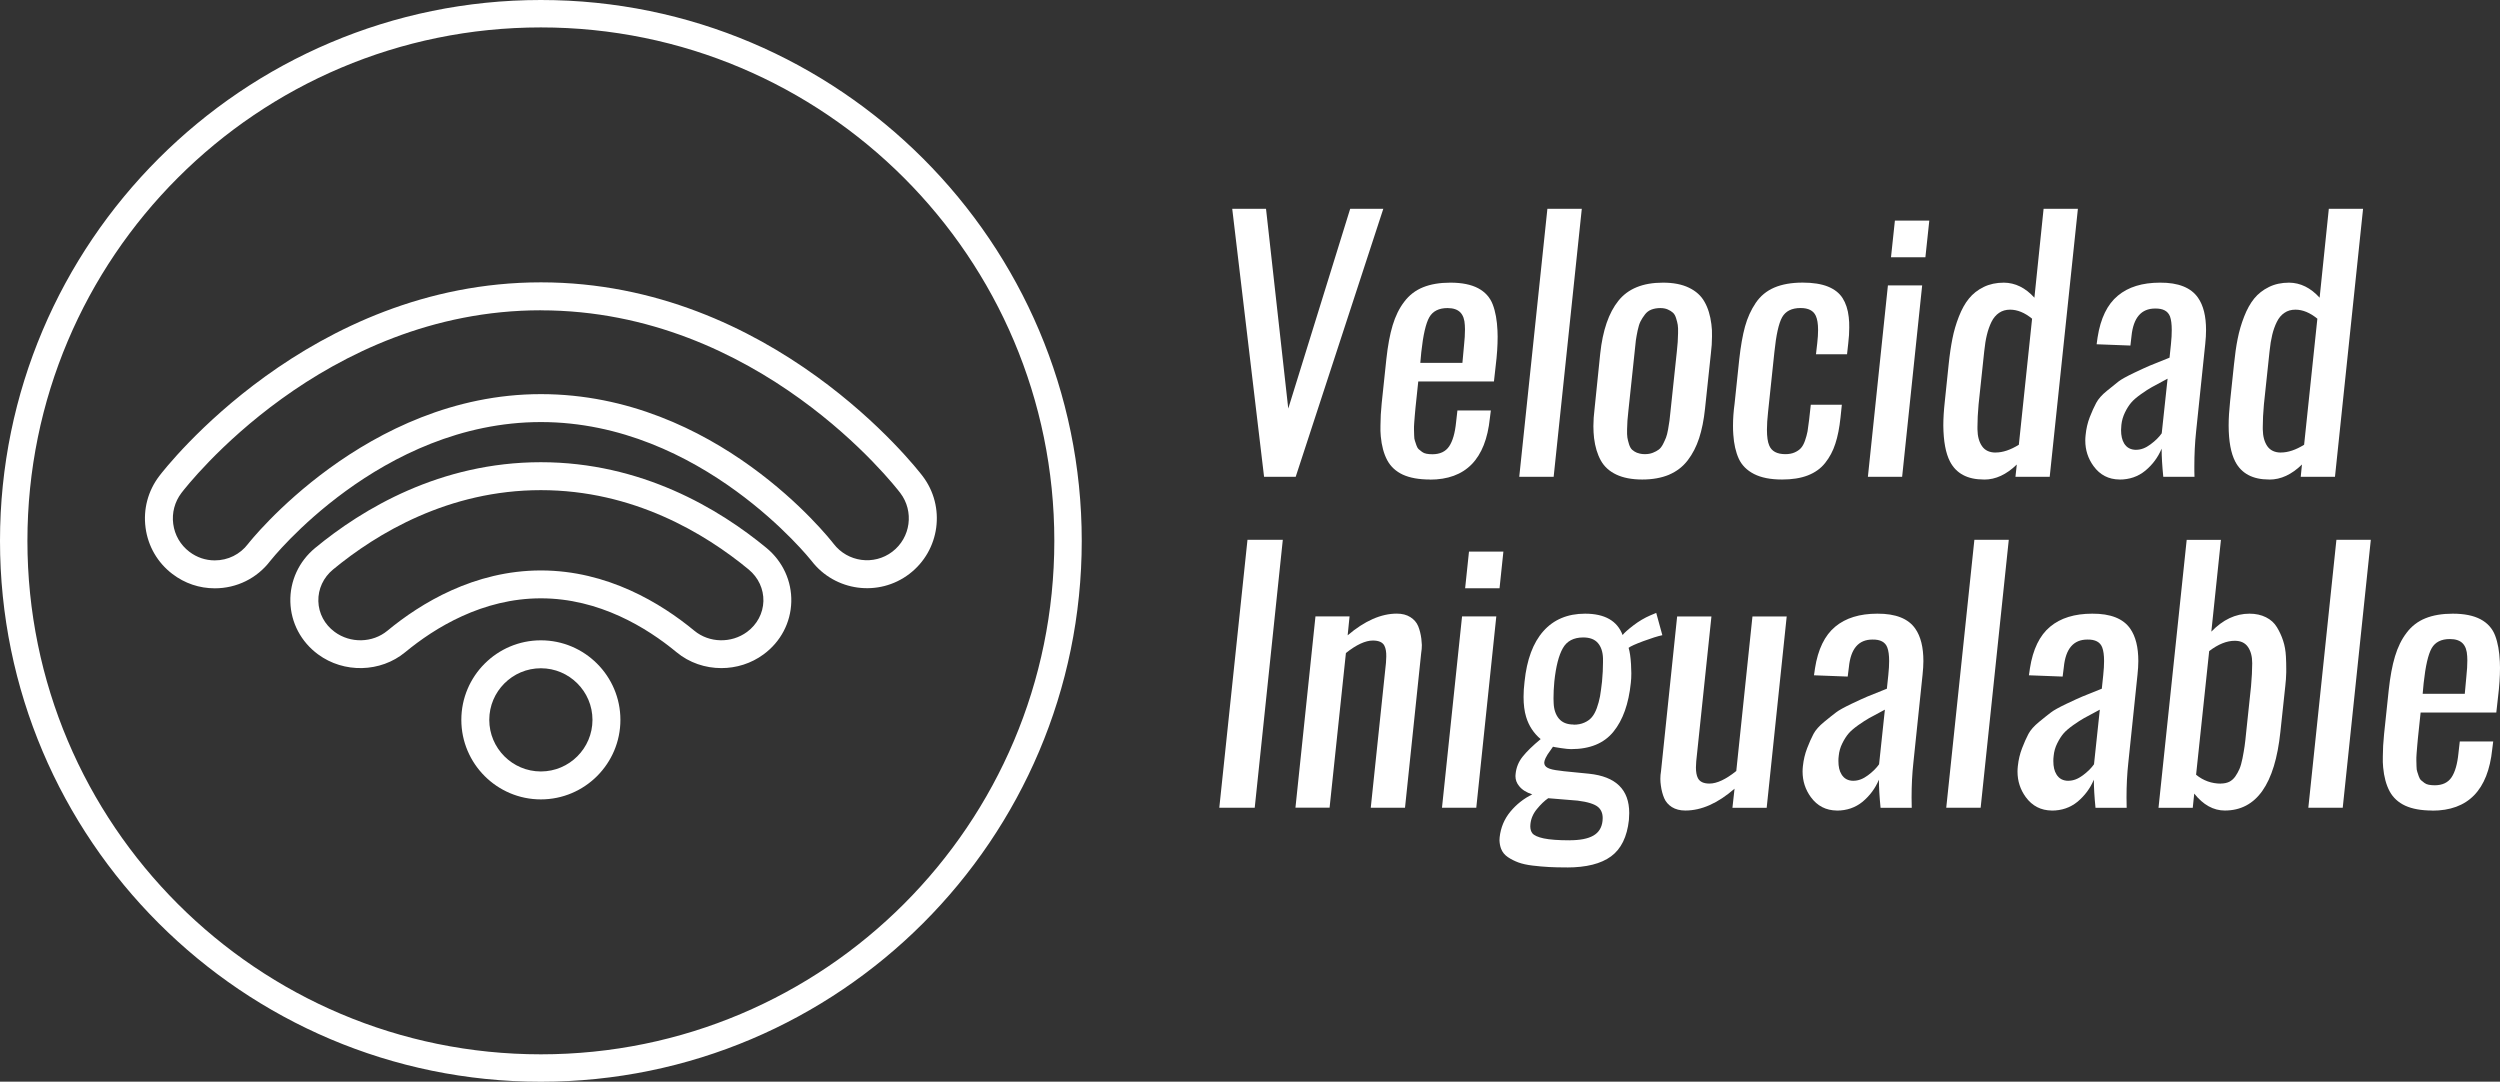 <?xml version="1.0" encoding="UTF-8"?>
<svg id="Capa_2" data-name="Capa 2" xmlns="http://www.w3.org/2000/svg" viewBox="0 0 486.9 210.67">
  <rect x="0" y="0" width="486.9" height="210.67" fill="#333333" stroke="none"/>
  <defs>
    <style>
      .cls-1 {
        fill: #fff;
      }
    </style>
  </defs>
  <g id="Capa_1-2" data-name="Capa 1">
    <g>
      <g>
        <path class="cls-1" d="M246.19,92.86l-6.2-52.19h6.58l4.33,38.9,12.06-38.9h6.45l-17.06,52.19h-6.17Z"/>
        <path class="cls-1" d="M278.49,93.39c-2.14,0-3.9-.32-5.26-.94-1.36-.63-2.38-1.57-3.05-2.81-.67-1.26-1.09-2.81-1.26-4.66-.06-.67-.09-1.38-.06-2.13,0-1.32.08-2.76.24-4.32l.91-8.62c.28-2.58.68-4.76,1.22-6.55s1.28-3.31,2.26-4.59c.96-1.28,2.18-2.22,3.66-2.82,1.49-.6,3.25-.9,5.33-.9,2.25,0,4.05.37,5.41,1.09,1.35.72,2.31,1.78,2.84,3.17.53,1.39.83,3.08.92,5.1.02.38.03.77.03,1.17,0,1.7-.12,3.59-.38,5.67l-.34,3.05h-14.74l-.53,5.03c-.06.71-.11,1.23-.14,1.54-.03.32-.07.78-.11,1.39-.05.61-.06,1.06-.05,1.34,0,.28.02.67.03,1.16,0,.5.06.86.15,1.09.08.24.18.52.29.87.11.34.27.6.45.77.19.17.41.34.65.52s.53.3.86.36c.34.06.71.1,1.14.1,1.49,0,2.58-.51,3.28-1.54.69-1.03,1.14-2.59,1.35-4.69l.26-2.3h6.51l-.19,1.51c-.82,7.98-4.72,11.96-11.68,11.96ZM276.63,70.67h8.19l.31-3.37c.13-1.18.19-2.22.19-3.15-.02-.29-.03-.57-.03-.82-.05-1.09-.33-1.92-.87-2.48s-1.37-.85-2.51-.85c-1.67,0-2.86.6-3.54,1.79-.68,1.2-1.2,3.47-1.56,6.8l-.19,2.08Z"/>
        <path class="cls-1" d="M295.89,92.86l5.48-52.19h6.7l-5.48,52.19h-6.7Z"/>
        <path class="cls-1" d="M325.09,92.45c-1.49.62-3.23.94-5.24.94s-3.7-.32-5.05-.96c-1.36-.64-2.37-1.56-3.03-2.76-.66-1.19-1.1-2.64-1.31-4.34-.08-.73-.13-1.51-.13-2.33,0-1.07.08-2.2.23-3.4l1.1-10.73c.48-4.51,1.66-7.95,3.54-10.29,1.87-2.35,4.76-3.53,8.67-3.53,2.01,0,3.7.32,5.06.98,1.36.65,2.39,1.57,3.05,2.77.68,1.19,1.12,2.65,1.33,4.34.1.75.15,1.55.12,2.39,0,1.05-.07,2.16-.22,3.34l-1.14,10.73c-.23,2.21-.62,4.12-1.15,5.75-.53,1.62-1.27,3.06-2.21,4.29-.95,1.24-2.16,2.18-3.64,2.81ZM318.92,88.2c.41.17.89.25,1.46.25s1.07-.09,1.53-.27.83-.38,1.15-.62c.31-.23.58-.58.83-1.06.24-.49.44-.91.58-1.27.15-.37.28-.91.41-1.62s.21-1.28.27-1.7c.06-.41.12-1.04.2-1.85l1.23-11.59c.08-.8.14-1.41.17-1.85.03-.45.06-1.01.07-1.72.02-.7,0-1.24-.06-1.62-.06-.38-.17-.81-.32-1.29-.15-.49-.35-.85-.62-1.09-.26-.24-.59-.45-1.01-.63-.41-.18-.89-.27-1.46-.27-.65,0-1.23.11-1.73.3-.51.2-.93.52-1.26.96-.34.45-.62.88-.84,1.31s-.41,1.02-.57,1.78-.27,1.4-.35,1.94c-.06.54-.15,1.27-.23,2.18l-1.23,11.59c-.08.81-.15,1.44-.18,1.87-.02.43-.05,1-.07,1.69s0,1.23.06,1.61c.06.37.17.8.32,1.29.15.48.35.84.61,1.08.27.24.6.45,1.01.62Z"/>
        <path class="cls-1" d="M347.04,93.39c-2.22,0-4.03-.36-5.42-1.07s-2.39-1.71-2.98-2.99c-.59-1.31-.94-2.86-1.06-4.66-.05-.57-.06-1.17-.06-1.79,0-1.32.1-2.75.31-4.29l.91-8.65c.28-2.52.65-4.63,1.12-6.35.47-1.7,1.17-3.24,2.08-4.59.92-1.36,2.13-2.35,3.62-2.99,1.5-.64,3.34-.97,5.53-.97,1.99,0,3.63.26,4.91.77,1.28.52,2.24,1.27,2.87,2.26.62.98,1.03,2.21,1.19,3.68.08.66.11,1.34.1,2.05,0,.95-.06,1.96-.19,3.03l-.24,2.17h-6.05l.25-2.2c.11-.94.16-1.79.16-2.52,0-1.22-.15-2.14-.45-2.78-.46-1.01-1.45-1.51-2.96-1.51-1.72,0-2.91.6-3.59,1.79-.67,1.2-1.17,3.47-1.51,6.8l-1.23,11.65c-.15,1.34-.22,2.5-.22,3.46,0,1.37.15,2.39.44,3.06.46,1.13,1.51,1.7,3.15,1.7.7,0,1.29-.11,1.79-.33s.92-.5,1.23-.84c.32-.35.58-.83.8-1.45.22-.62.38-1.23.5-1.83.1-.59.2-1.36.31-2.28l.32-2.9h6.05l-.26,2.49c-.21,1.99-.54,3.69-1.01,5.11-.45,1.41-1.12,2.66-1.98,3.74-.86,1.09-1.99,1.89-3.38,2.43s-3.07.8-5.02.8Z"/>
        <path class="cls-1" d="M363.79,92.86l3.9-37.27h6.67l-3.9,37.27h-6.67ZM368.29,50.11l.76-7.14h6.7l-.76,7.14h-6.7Z"/>
        <path class="cls-1" d="M386.45,93.39h-.1c-3.17,0-5.36-1.17-6.57-3.5-.84-1.62-1.27-3.95-1.3-7.01,0-1.41.1-2.97.29-4.69l.75-7.21c.19-1.87.44-3.54.73-5.01s.71-2.91,1.26-4.31,1.19-2.58,1.96-3.51c.75-.93,1.7-1.68,2.86-2.25s2.47-.85,3.94-.85c2.22.02,4.21,1,5.95,2.93l1.79-17.31h6.68l-5.49,52.19h-6.67l.26-2.39c-2.02,1.96-4.12,2.93-6.33,2.93ZM388.69,88.13c1.36,0,2.87-.5,4.5-1.51l2.58-24.55c-1.44-1.18-2.87-1.76-4.29-1.76-.81,0-1.53.2-2.14.62-.6.41-1.1.99-1.48,1.76-.37.76-.67,1.61-.89,2.52-.23.92-.39,1.98-.52,3.2l-1.1,10.36c-.15,1.63-.22,3.09-.22,4.37v.47c.02,1.38.32,2.48.9,3.3.57.82,1.46,1.23,2.65,1.23Z"/>
        <path class="cls-1" d="M412.8,93.39c-2.13-.02-3.81-.89-5.06-2.61-1.07-1.47-1.61-3.12-1.61-4.98,0-.33.02-.68.06-1.04.12-1.26.39-2.43.81-3.51s.84-2,1.25-2.77c.41-.77,1.1-1.56,2.09-2.36.98-.81,1.75-1.42,2.29-1.84.55-.42,1.55-.97,3.01-1.67,1.45-.69,2.48-1.16,3.08-1.41.59-.25,1.79-.74,3.6-1.45.11-.04.18-.07.22-.09l.28-2.68c.11-1.02.15-1.93.15-2.7,0-1.14-.11-2.02-.34-2.65-.41-1.05-1.36-1.57-2.9-1.54-2.7,0-4.24,1.79-4.6,5.38l-.21,1.83-6.58-.25c.02-.11.06-.32.09-.65.05-.32.08-.56.1-.71.58-3.71,1.9-6.41,3.94-8.1,2.04-1.7,4.77-2.54,8.22-2.54,3.56-.02,6.02.96,7.39,2.93,1.06,1.51,1.57,3.61,1.57,6.3,0,.81-.05,1.7-.15,2.64l-1.79,17.16c-.23,2.16-.34,4.42-.34,6.77,0,.67,0,1.34.03,2.01h-6.08c-.21-2.12-.32-3.94-.32-5.48-.71,1.7-1.77,3.12-3.18,4.29-1.4,1.15-3.08,1.73-5.03,1.73ZM416.05,87.6c.92,0,1.85-.35,2.79-1.06.95-.7,1.67-1.42,2.18-2.15l1.14-10.64c-.15.06-.35.17-.6.32-1.11.58-1.94,1.03-2.48,1.34-.55.3-1.25.75-2.09,1.35-.85.6-1.49,1.15-1.92,1.66s-.84,1.14-1.21,1.91c-.37.76-.61,1.57-.7,2.43-.03.36-.06.69-.06,1.01,0,1.07.2,1.93.59,2.58.5.84,1.3,1.26,2.37,1.26Z"/>
        <path class="cls-1" d="M442.01,93.39h-.1c-3.17,0-5.37-1.17-6.58-3.5-.84-1.62-1.27-3.95-1.28-7.01,0-1.41.1-2.97.28-4.69l.76-7.21c.19-1.87.42-3.54.72-5.01.29-1.47.71-2.91,1.26-4.31.54-1.4,1.2-2.58,1.95-3.51.76-.93,1.71-1.68,2.87-2.25,1.15-.57,2.46-.85,3.93-.85,2.22.02,4.2,1,5.95,2.93l1.79-17.31h6.67l-5.47,52.19h-6.67l.24-2.39c-2.01,1.96-4.12,2.93-6.32,2.93ZM444.25,88.13c1.36,0,2.87-.5,4.5-1.51l2.58-24.55c-1.44-1.18-2.87-1.76-4.27-1.76-.83,0-1.54.2-2.14.62-.62.41-1.1.99-1.48,1.76-.38.76-.68,1.61-.9,2.52-.22.92-.4,1.98-.52,3.2l-1.1,10.36c-.15,1.63-.22,3.09-.22,4.37v.47c.02,1.38.32,2.48.89,3.3.58.82,1.47,1.23,2.66,1.23Z"/>
        <path class="cls-1" d="M237.47,157.32l5.49-52.19h6.88l-5.47,52.19h-6.9Z"/>
        <path class="cls-1" d="M252.3,157.32l3.9-37.27h6.64l-.37,3.68c3.31-2.81,6.51-4.22,9.57-4.22,1.05,0,1.93.23,2.64.68.71.45,1.22,1.03,1.52,1.75.29.71.5,1.53.62,2.45.05.41.08.81.1,1.23,0,.52-.04,1.05-.13,1.57l-3.15,30.12h-6.67l2.96-28.21c.04-.44.06-.85.06-1.23.02-.88-.1-1.57-.35-2.08-.33-.69-1.09-1.04-2.26-1.04-1.45,0-3.21.81-5.25,2.43l-3.18,30.12h-6.64Z"/>
        <path class="cls-1" d="M280.84,157.32l3.91-37.27h6.67l-3.9,37.27h-6.68ZM285.35,114.57l.75-7.14h6.7l-.75,7.14h-6.7Z"/>
        <path class="cls-1" d="M305.18,168.94c-1.34,0-2.52-.02-3.52-.08-1.01-.05-2.06-.15-3.17-.28-1.1-.13-2.03-.34-2.77-.61-.75-.28-1.43-.62-2.05-1.04-.62-.42-1.06-.96-1.31-1.61-.19-.48-.29-1.03-.32-1.64,0-.19,0-.38.03-.59.21-1.92.91-3.58,2.09-5.01s2.61-2.55,4.26-3.37c-1.13-.36-1.98-.89-2.55-1.61-.48-.58-.72-1.23-.72-1.95,0-.13,0-.26.03-.41.12-1.26.58-2.38,1.36-3.36.78-.99,1.95-2.13,3.52-3.43-1.36-1.15-2.31-2.59-2.83-4.32-.33-1.09-.5-2.39-.5-3.9,0-.91.06-1.89.19-2.96.44-4.3,1.66-7.59,3.67-9.85s4.72-3.4,8.13-3.4c3.82,0,6.26,1.39,7.3,4.16.34-.44,1.04-1.06,2.09-1.87,1.06-.81,2.17-1.47,3.33-1.97l1.13-.47,1.19,4.34c-.9.19-2.13.58-3.68,1.15-1.55.58-2.52,1.01-2.89,1.31.23.75.39,1.83.47,3.21.04.61.06,1.19.06,1.74,0,.69-.03,1.31-.1,1.88-.42,4.07-1.54,7.24-3.38,9.5-1.83,2.27-4.59,3.4-8.26,3.4-.4,0-1.06-.06-1.98-.2-.93-.14-1.44-.23-1.54-.27,0,.02-.15.24-.45.65-.29.41-.49.69-.59.84-.11.16-.24.4-.4.72-.15.33-.24.61-.26.84-.02.46.19.82.67,1.07.47.25,1.24.43,2.31.54.13.04,1.1.15,2.91.32,1.82.17,2.76.26,2.82.28,5.23.54,7.84,3.09,7.84,7.65,0,.44-.03.89-.06,1.36-.36,3.3-1.53,5.66-3.48,7.09-1.96,1.44-4.83,2.16-8.61,2.16ZM305.68,163.65c2.04,0,3.58-.3,4.63-.9,1.06-.6,1.66-1.56,1.8-2.88.02-.19.03-.37.03-.54,0-.93-.3-1.63-.88-2.14-.67-.58-2-1.01-4-1.26l-5.73-.47c-.73.5-1.46,1.21-2.2,2.11s-1.15,1.87-1.26,2.9c-.02.15-.03.29-.03.44,0,.58.14,1.05.41,1.39.34.41,1.08.75,2.22.99,1.14.24,2.82.37,5.02.37ZM306.47,141.14c.8,0,1.49-.13,2.09-.4.6-.26,1.09-.61,1.47-1.06.37-.44.7-1.03.97-1.78s.47-1.5.62-2.28c.13-.78.26-1.73.39-2.87.13-1.39.19-2.62.19-3.72v-.81c-.04-1.27-.37-2.26-.99-2.98-.62-.72-1.57-1.09-2.85-1.09-1.87,0-3.2.7-3.98,2.09-.8,1.4-1.35,3.56-1.66,6.5-.11,1.18-.16,2.26-.16,3.27,0,.34.02.66.03.95.05,1.23.39,2.24,1.02,3,.64.76,1.59,1.15,2.86,1.15Z"/>
        <path class="cls-1" d="M328.25,157.86c-1.05,0-1.92-.23-2.63-.67-.71-.45-1.21-1.04-1.51-1.75s-.52-1.53-.64-2.45c-.06-.42-.1-.85-.1-1.29,0-.5.04-1.01.13-1.51l3.14-30.13h6.68l-2.96,28.21c-.04.44-.06.84-.06,1.19,0,.88.12,1.57.38,2.08.36.71,1.1,1.07,2.26,1.07,1.44,0,3.19-.82,5.22-2.45l3.15-30.1h6.67l-3.9,37.27h-6.67l.41-3.72c-3.25,2.83-6.44,4.25-9.57,4.25Z"/>
        <path class="cls-1" d="M357.75,157.86c-2.12-.02-3.81-.89-5.07-2.61-1.07-1.47-1.61-3.12-1.61-4.98,0-.33.02-.68.06-1.04.13-1.26.41-2.43.83-3.51.41-1.08.83-2,1.23-2.77.41-.77,1.11-1.56,2.09-2.36.99-.81,1.75-1.42,2.31-1.84.54-.42,1.54-.97,3-1.67,1.46-.69,2.48-1.16,3.08-1.41s1.8-.74,3.6-1.45c.11-.04.18-.07.22-.09l.28-2.68c.11-1.02.16-1.93.16-2.7,0-1.14-.12-2.02-.36-2.65-.39-1.05-1.36-1.57-2.89-1.54-2.71,0-4.24,1.79-4.59,5.38l-.23,1.83-6.57-.25c.02-.11.05-.32.1-.65.04-.32.06-.56.1-.71.58-3.71,1.9-6.41,3.93-8.1,2.04-1.7,4.77-2.54,8.21-2.54,3.57-.02,6.04.96,7.4,2.93,1.05,1.51,1.57,3.61,1.57,6.3,0,.81-.06,1.7-.16,2.64l-1.79,17.16c-.24,2.16-.35,4.42-.35,6.77,0,.67.02,1.34.03,2.01h-6.07c-.21-2.12-.32-3.94-.32-5.48-.71,1.7-1.78,3.12-3.17,4.29-1.41,1.15-3.08,1.73-5.04,1.73ZM360.99,152.06c.93,0,1.86-.35,2.81-1.06.94-.7,1.66-1.42,2.17-2.15l1.13-10.64c-.15.06-.34.17-.59.32-1.11.58-1.94,1.03-2.49,1.34-.54.3-1.23.75-2.09,1.35-.84.6-1.49,1.15-1.92,1.66s-.83,1.14-1.21,1.91c-.38.76-.61,1.57-.69,2.43-.05.36-.06.69-.06,1.01,0,1.07.19,1.93.6,2.58.5.84,1.28,1.26,2.35,1.26Z"/>
        <path class="cls-1" d="M379.05,157.32l5.48-52.19h6.7l-5.48,52.19h-6.7Z"/>
        <path class="cls-1" d="M399.61,157.86c-2.12-.02-3.81-.89-5.07-2.61-1.07-1.47-1.61-3.12-1.61-4.98,0-.33.02-.68.06-1.04.13-1.26.41-2.43.83-3.51.41-1.08.83-2,1.23-2.77.41-.77,1.11-1.56,2.09-2.36.99-.81,1.75-1.42,2.31-1.84.54-.42,1.54-.97,3-1.67,1.46-.69,2.48-1.16,3.08-1.41s1.8-.74,3.6-1.45c.11-.04.18-.07.22-.09l.28-2.68c.11-1.02.16-1.93.16-2.7,0-1.14-.12-2.02-.36-2.65-.39-1.05-1.36-1.57-2.89-1.54-2.71,0-4.24,1.79-4.59,5.38l-.23,1.83-6.57-.25c.02-.11.05-.32.1-.65.04-.32.06-.56.1-.71.58-3.71,1.9-6.41,3.93-8.1,2.04-1.7,4.77-2.54,8.21-2.54,3.57-.02,6.04.96,7.4,2.93,1.05,1.51,1.57,3.61,1.57,6.3,0,.81-.06,1.7-.16,2.64l-1.79,17.16c-.24,2.16-.35,4.42-.35,6.77,0,.67.02,1.34.03,2.01h-6.07c-.21-2.12-.32-3.94-.32-5.48-.71,1.7-1.78,3.12-3.17,4.29-1.41,1.15-3.08,1.73-5.04,1.73ZM402.85,152.06c.93,0,1.86-.35,2.81-1.06.94-.7,1.66-1.42,2.17-2.15l1.13-10.64c-.15.06-.34.17-.59.32-1.11.58-1.94,1.03-2.49,1.34-.54.3-1.23.75-2.09,1.35-.84.6-1.49,1.15-1.92,1.66s-.83,1.14-1.21,1.91c-.38.76-.61,1.57-.69,2.43-.05.36-.06.69-.06,1.01,0,1.07.19,1.93.6,2.58.5.84,1.28,1.26,2.35,1.26Z"/>
        <path class="cls-1" d="M433.32,157.86c-2.22,0-4.22-1.1-5.97-3.3l-.29,2.77h-6.67l5.49-52.19h6.67l-1.87,17.88c2.25-2.33,4.72-3.5,7.43-3.5,1.22,0,2.29.24,3.21.7.92.46,1.63,1.1,2.13,1.93s.91,1.7,1.21,2.63c.31.93.49,1.96.55,3.12.05.86.06,1.65.06,2.36v.69c-.02.88-.08,1.79-.19,2.71l-.95,8.87c-1.07,10.22-4.68,15.33-10.83,15.33ZM432.57,152.6c.58,0,1.1-.11,1.57-.32.46-.23.85-.57,1.18-1.02.32-.46.61-.97.84-1.5.23-.54.42-1.23.59-2.08.17-.84.3-1.64.41-2.37.1-.74.21-1.65.31-2.74l.94-8.9c.15-1.68.23-3.18.23-4.5s-.28-2.38-.84-3.18c-.56-.8-1.41-1.19-2.56-1.19-1.57,0-3.23.67-4.98,2.01l-2.55,24.08c1.41,1.15,3.02,1.73,4.85,1.73Z"/>
        <path class="cls-1" d="M449.57,157.32l5.47-52.19h6.7l-5.47,52.19h-6.7Z"/>
        <path class="cls-1" d="M473.71,157.86c-2.14,0-3.9-.32-5.26-.94-1.36-.63-2.38-1.57-3.05-2.81-.67-1.26-1.09-2.81-1.26-4.66-.06-.67-.09-1.38-.06-2.13,0-1.32.08-2.76.24-4.32l.91-8.62c.28-2.58.68-4.76,1.22-6.55s1.28-3.31,2.26-4.59c.96-1.28,2.18-2.22,3.66-2.82,1.49-.6,3.25-.9,5.33-.9,2.25,0,4.05.37,5.41,1.09,1.35.72,2.31,1.78,2.84,3.17.53,1.39.83,3.08.92,5.1.02.38.03.77.03,1.17,0,1.7-.12,3.59-.38,5.67l-.34,3.05h-14.74l-.53,5.03c-.06.71-.11,1.23-.14,1.54-.03.32-.07.78-.11,1.39-.05.61-.06,1.06-.05,1.34,0,.28.02.67.03,1.16,0,.5.06.86.15,1.09.08.24.18.52.29.87.11.34.27.6.45.77.19.17.41.34.65.52s.53.3.86.36c.34.06.71.1,1.14.1,1.49,0,2.58-.51,3.28-1.54.69-1.03,1.14-2.59,1.35-4.69l.26-2.3h6.51l-.19,1.51c-.82,7.98-4.72,11.96-11.68,11.96ZM471.85,135.13h8.19l.31-3.37c.13-1.18.19-2.22.19-3.15-.02-.29-.03-.57-.03-.82-.05-1.09-.33-1.92-.87-2.48s-1.37-.85-2.51-.85c-1.67,0-2.86.6-3.54,1.79-.68,1.2-1.2,3.47-1.56,6.8l-.19,2.08Z"/>
      </g>
      <g>
        <path class="cls-1" d="M41.83,114.58c-3,0-5.85-.96-8.25-2.79-2.89-2.2-4.75-5.4-5.23-9.01-.48-3.6.47-7.18,2.67-10.07,1.17-1.54,29.26-37.72,74.33-37.72s73.15,36.18,74.33,37.72c4.55,5.97,3.39,14.52-2.58,19.07-5.95,4.54-14.5,3.39-19.05-2.55-.2-.25-21.45-27.03-52.7-27.03s-52.51,26.78-52.72,27.05c-2.58,3.38-6.52,5.33-10.8,5.33ZM105.34,60.43c-42.4,0-68.89,34.12-70,35.57-1.32,1.74-1.89,3.89-1.6,6.05.29,2.17,1.4,4.08,3.14,5.41,1.44,1.1,3.15,1.68,4.95,1.68,2.57,0,4.93-1.17,6.48-3.21.24-.31,22.95-29.17,57.03-29.17s56.08,27.95,57.01,29.14c2.74,3.58,7.87,4.27,11.44,1.55,3.58-2.73,4.27-7.86,1.55-11.44-1.11-1.45-27.61-35.57-70-35.57Z"/>
        <path class="cls-1" d="M140.5,130.12c-3.13,0-6.25-1.03-8.73-3.09-5.79-4.79-15.08-10.5-26.43-10.5s-20.63,5.71-26.43,10.5c-4.79,3.96-11.93,4.13-16.97.41-3.31-2.44-5.28-6.16-5.39-10.21-.11-4.05,1.65-7.89,4.83-10.51,9.23-7.62,24.35-16.7,43.95-16.7s34.72,9.08,43.95,16.7c3.18,2.63,4.94,6.46,4.83,10.51-.11,4.05-2.07,7.77-5.39,10.21-2.42,1.79-5.33,2.68-8.23,2.68ZM105.34,111.1c12.97,0,23.41,6.39,29.89,11.74,2.89,2.39,7.21,2.49,10.27.23,1.95-1.44,3.11-3.62,3.18-5.98.06-2.37-.98-4.61-2.86-6.17-8.54-7.05-22.5-15.46-40.48-15.46s-31.94,8.41-40.48,15.46c-1.88,1.55-2.92,3.8-2.86,6.17.06,2.36,1.22,4.54,3.18,5.98,3.06,2.26,7.38,2.16,10.27-.23,6.48-5.36,16.93-11.74,29.89-11.74Z"/>
        <path class="cls-1" d="M105.34,155.69c-8.54,0-15.49-6.95-15.49-15.49s6.95-15.49,15.49-15.49,15.49,6.95,15.49,15.49-6.95,15.49-15.49,15.49ZM105.34,130.15c-5.54,0-10.05,4.51-10.05,10.05s4.51,10.05,10.05,10.05,10.05-4.51,10.05-10.05-4.51-10.05-10.05-10.05Z"/>
      </g>
      <path class="cls-1" d="M105.34,5.34c55.23,0,100,44.77,100,100s-44.77,100-100,100S5.34,160.56,5.34,105.34,50.11,5.34,105.34,5.34M105.34,0C47.25,0,0,47.25,0,105.34s47.25,105.34,105.34,105.34,105.34-47.25,105.34-105.34S163.42,0,105.34,0h0Z"/>
    </g>
  </g>
</svg>